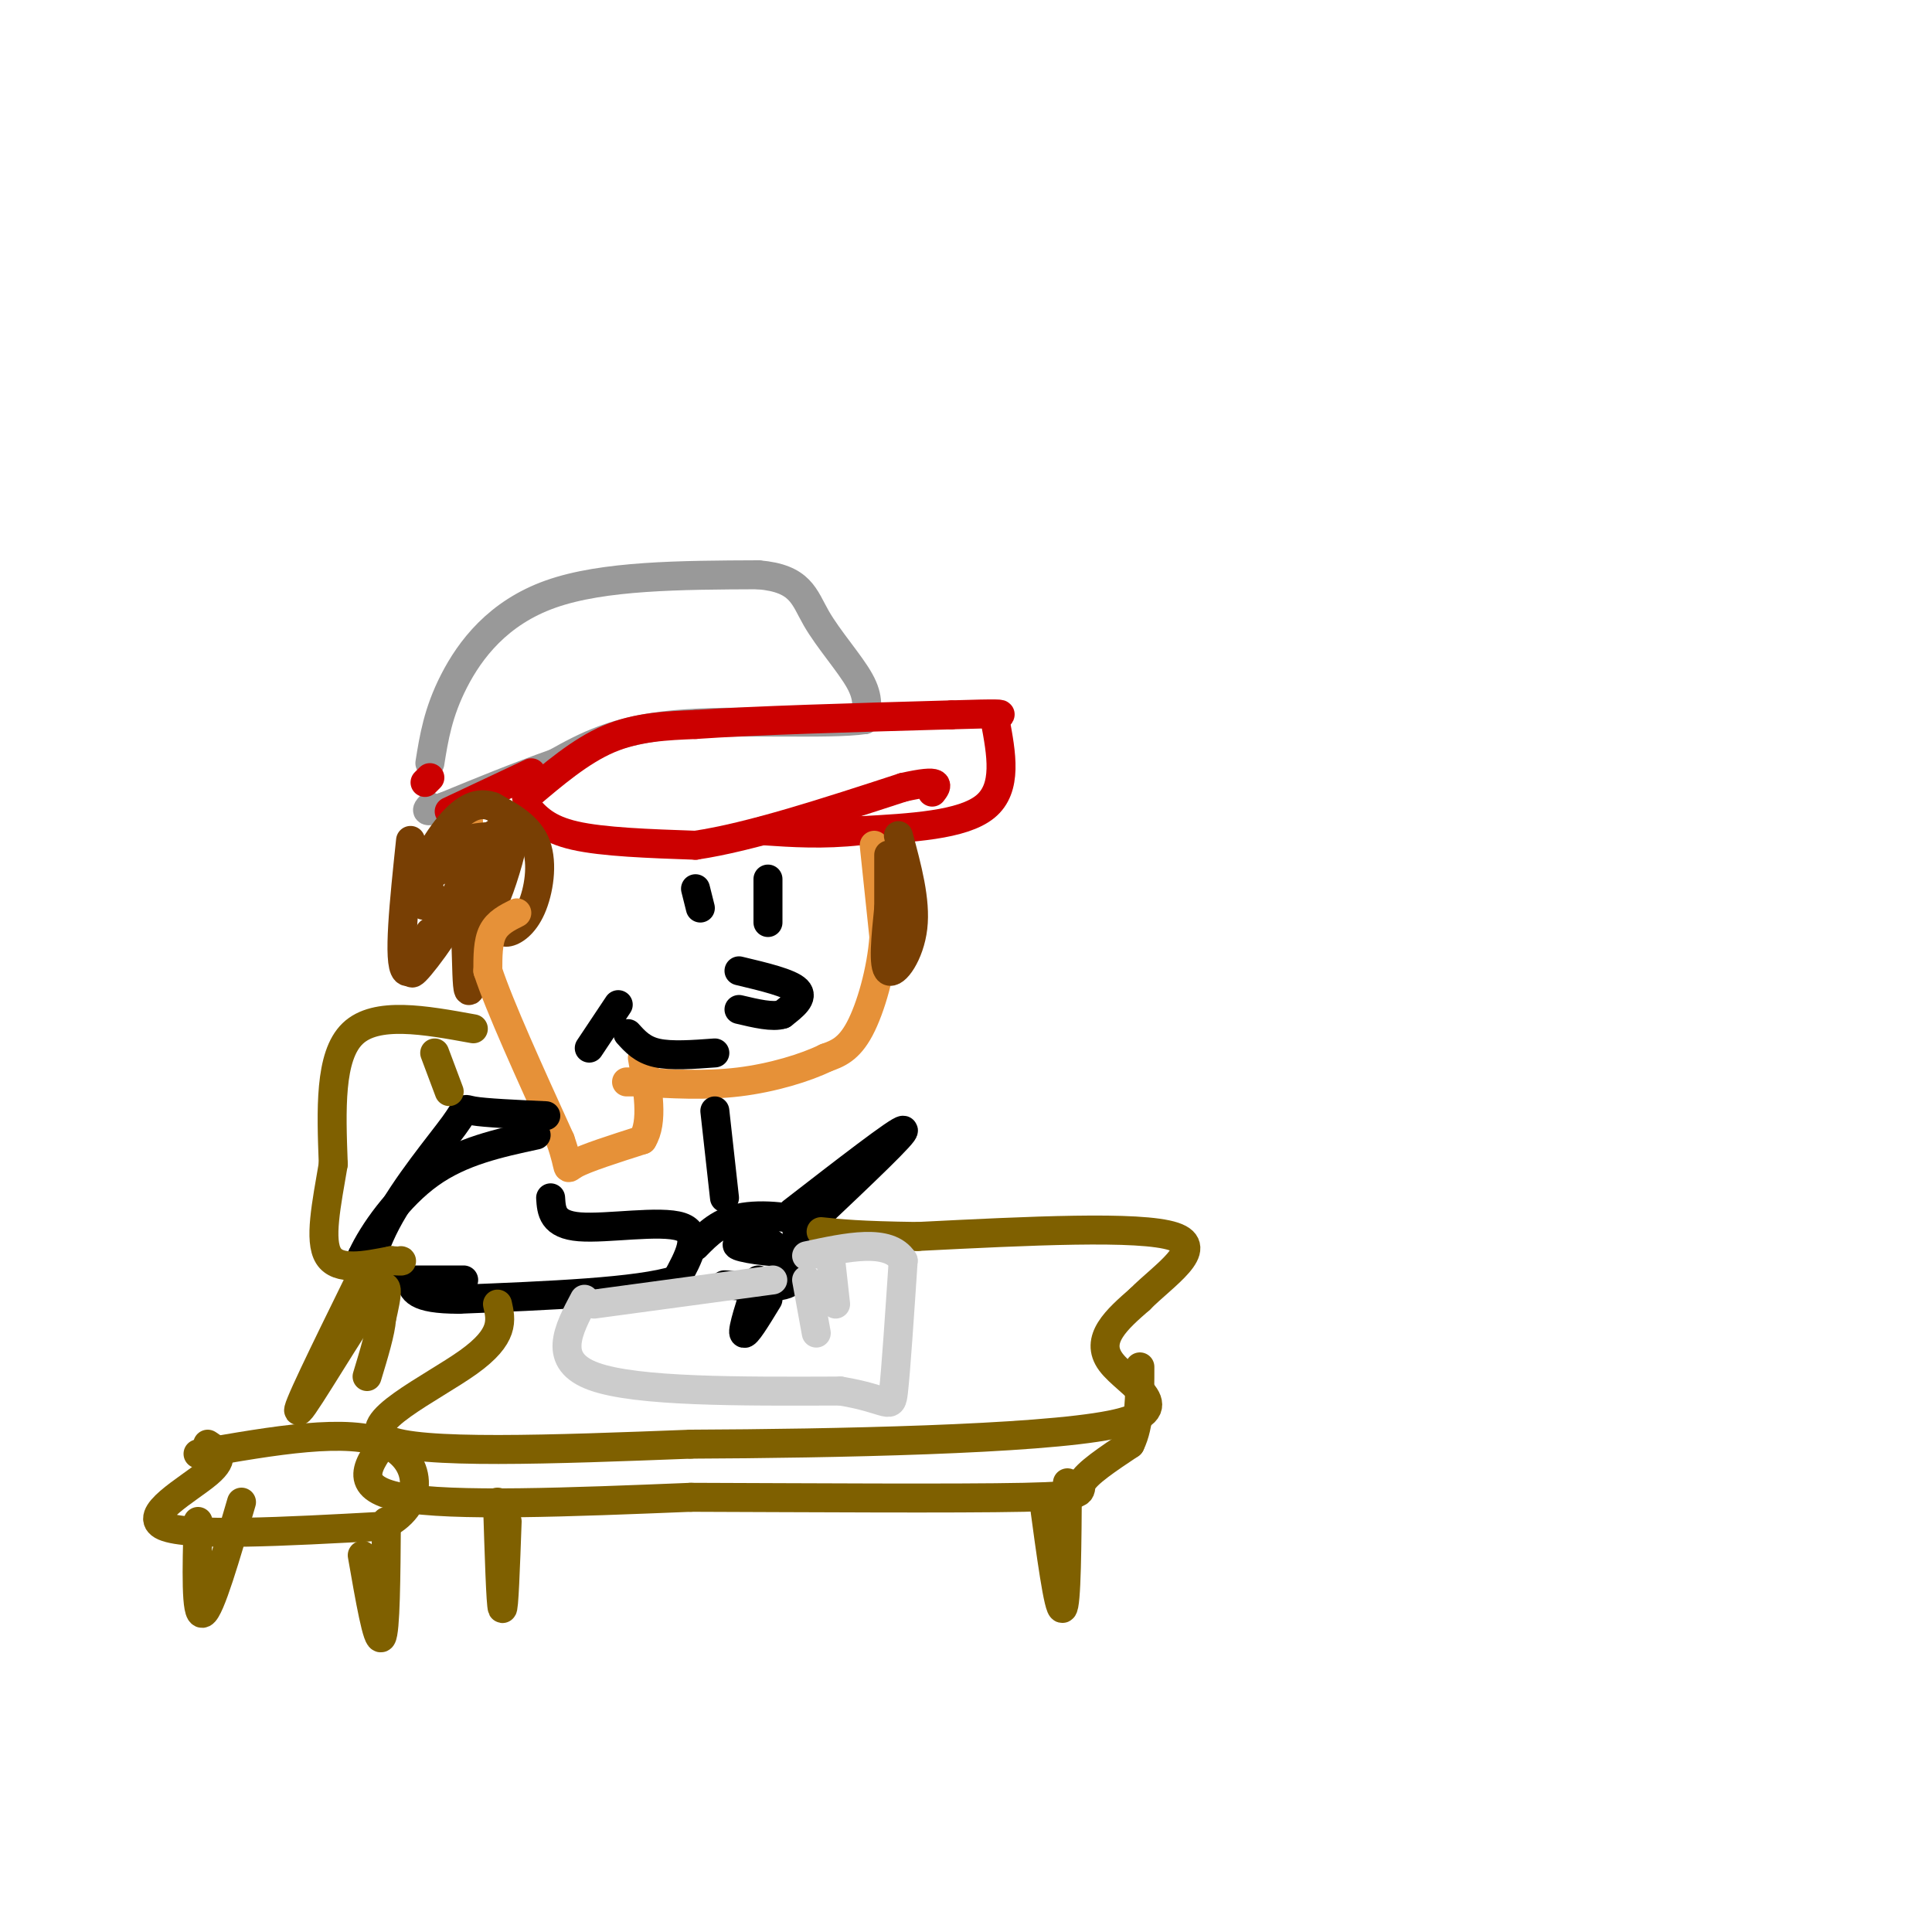 <svg viewBox='0 0 400 400' version='1.1' xmlns='http://www.w3.org/2000/svg' xmlns:xlink='http://www.w3.org/1999/xlink'><g fill='none' stroke='rgb(153,153,153)' stroke-width='6' stroke-linecap='round' stroke-linejoin='round'><path d='M89,158c0.844,-5.267 1.689,-10.533 5,-17c3.311,-6.467 9.089,-14.133 20,-18c10.911,-3.867 26.956,-3.933 43,-4'/><path d='M157,119c8.845,0.738 9.458,4.583 12,9c2.542,4.417 7.012,9.405 9,13c1.988,3.595 1.494,5.798 1,8'/><path d='M179,149c-7.400,1.111 -26.400,-0.111 -39,1c-12.600,1.111 -18.800,4.556 -25,8'/><path d='M115,158c-8.000,2.833 -15.500,5.917 -23,9'/><path d='M92,167c-4.333,1.500 -3.667,0.750 -3,0'/></g>
<g fill='none' stroke='rgb(204,0,0)' stroke-width='6' stroke-linecap='round' stroke-linejoin='round'><path d='M109,165c5.583,-4.750 11.167,-9.500 17,-12c5.833,-2.500 11.917,-2.750 18,-3'/><path d='M144,150c11.833,-0.833 32.417,-1.417 53,-2'/><path d='M197,148c10.500,-0.333 10.250,-0.167 10,0'/><path d='M109,167c2.083,2.333 4.167,4.667 10,6c5.833,1.333 15.417,1.667 25,2'/><path d='M144,175c11.333,-1.667 27.167,-6.833 43,-12'/><path d='M187,163c8.167,-1.833 7.083,-0.417 6,1'/><path d='M206,149c1.333,7.083 2.667,14.167 -2,18c-4.667,3.833 -15.333,4.417 -26,5'/><path d='M178,172c-7.667,0.833 -13.833,0.417 -20,0'/><path d='M110,160c0.000,0.000 -17.000,8.000 -17,8'/><path d='M89,161c0.000,0.000 -1.000,1.000 -1,1'/></g>
<g fill='none' stroke='rgb(230,145,56)' stroke-width='6' stroke-linecap='round' stroke-linejoin='round'><path d='M181,175c0.000,0.000 2.000,19.000 2,19'/><path d='M183,194c-0.489,6.911 -2.711,14.689 -5,19c-2.289,4.311 -4.644,5.156 -7,6'/><path d='M171,219c-4.156,2.044 -11.044,4.156 -18,5c-6.956,0.844 -13.978,0.422 -21,0'/><path d='M132,224c-3.667,0.000 -2.333,0.000 -1,0'/><path d='M97,170c0.000,0.000 -3.000,5.000 -3,5'/></g>
<g fill='none' stroke='rgb(120,63,4)' stroke-width='6' stroke-linecap='round' stroke-linejoin='round'><path d='M85,174c-1.333,12.667 -2.667,25.333 -1,27c1.667,1.667 6.333,-7.667 11,-17'/><path d='M95,184c1.940,3.167 1.292,19.583 2,21c0.708,1.417 2.774,-12.167 4,-17c1.226,-4.833 1.613,-0.917 2,3'/><path d='M103,191c0.504,1.038 0.764,2.134 2,2c1.236,-0.134 3.448,-1.498 5,-5c1.552,-3.502 2.443,-9.144 1,-13c-1.443,-3.856 -5.222,-5.928 -9,-8'/><path d='M102,167c-2.936,-1.110 -5.777,0.115 -9,4c-3.223,3.885 -6.829,10.431 -4,10c2.829,-0.431 12.094,-7.837 16,-10c3.906,-2.163 2.453,0.919 1,4'/><path d='M186,173c1.822,6.733 3.644,13.467 3,19c-0.644,5.533 -3.756,9.867 -5,9c-1.244,-0.867 -0.622,-6.933 0,-13'/><path d='M184,188c0.000,-4.000 0.000,-7.500 0,-11'/><path d='M103,175c-0.909,6.370 -1.818,12.740 -1,12c0.818,-0.740 3.364,-8.590 4,-12c0.636,-3.410 -0.636,-2.380 -3,-2c-2.364,0.380 -5.818,0.108 -9,2c-3.182,1.892 -6.091,5.946 -9,10'/><path d='M85,185c-0.722,-0.211 1.971,-5.737 3,-5c1.029,0.737 0.392,7.737 3,9c2.608,1.263 8.459,-3.211 10,-4c1.541,-0.789 -1.230,2.105 -4,5'/><path d='M97,190c-0.833,1.167 -0.917,1.583 -1,2'/><path d='M96,192c0.000,0.000 0.100,0.100 0.1,0.1'/><path d='M89,193c-2.530,5.014 -5.059,10.029 -3,8c2.059,-2.029 8.707,-11.100 11,-17c2.293,-5.900 0.233,-8.627 -2,-9c-2.233,-0.373 -4.638,1.608 -6,4c-1.362,2.392 -1.681,5.196 -2,8'/><path d='M87,187c0.833,1.167 3.917,0.083 7,-1'/></g>
<g fill='none' stroke='rgb(230,145,56)' stroke-width='6' stroke-linecap='round' stroke-linejoin='round'><path d='M107,189c-2.000,1.000 -4.000,2.000 -5,4c-1.000,2.000 -1.000,5.000 -1,8'/><path d='M101,201c2.333,7.167 8.667,21.083 15,35'/><path d='M116,236c2.378,6.778 0.822,6.222 3,5c2.178,-1.222 8.089,-3.111 14,-5'/><path d='M133,236c2.333,-3.667 1.167,-10.333 0,-17'/></g>
<g fill='none' stroke='rgb(0,0,0)' stroke-width='6' stroke-linecap='round' stroke-linejoin='round'><path d='M113,231c-6.271,-0.289 -12.542,-0.577 -15,-1c-2.458,-0.423 -1.102,-0.979 -4,3c-2.898,3.979 -10.049,12.494 -14,20c-3.951,7.506 -4.700,14.002 -5,15c-0.300,0.998 -0.150,-3.501 0,-8'/><path d='M75,260c2.133,-4.667 7.467,-12.333 14,-17c6.533,-4.667 14.267,-6.333 22,-8'/><path d='M144,184c0.000,0.000 1.000,4.000 1,4'/><path d='M159,182c0.000,0.000 0.000,9.000 0,9'/><path d='M153,201c5.250,1.250 10.500,2.500 12,4c1.500,1.500 -0.750,3.250 -3,5'/><path d='M162,210c-2.000,0.667 -5.500,-0.167 -9,-1'/><path d='M148,218c-4.500,0.333 -9.000,0.667 -12,0c-3.000,-0.667 -4.500,-2.333 -6,-4'/><path d='M128,208c0.000,0.000 -6.000,9.000 -6,9'/><path d='M114,248c0.178,2.778 0.356,5.556 6,6c5.644,0.444 16.756,-1.444 21,0c4.244,1.444 1.622,6.222 -1,11'/><path d='M140,265c-7.667,2.500 -26.333,3.250 -45,4'/><path d='M95,269c-9.167,0.000 -9.583,-2.000 -10,-4'/><path d='M144,258c2.550,-2.604 5.100,-5.209 10,-6c4.900,-0.791 12.148,0.231 15,2c2.852,1.769 1.306,4.284 -3,5c-4.306,0.716 -11.373,-0.367 -13,-1c-1.627,-0.633 2.187,-0.817 6,-1'/><path d='M159,257c2.667,1.578 6.333,6.022 5,8c-1.333,1.978 -7.667,1.489 -14,1'/><path d='M164,251c11.083,-8.583 22.167,-17.167 23,-17c0.833,0.167 -8.583,9.083 -18,18'/><path d='M169,252c-3.667,3.500 -3.833,3.250 -4,3'/><path d='M159,269c-2.333,3.833 -4.667,7.667 -5,7c-0.333,-0.667 1.333,-5.833 3,-11'/><path d='M148,230c0.000,0.000 2.000,18.000 2,18'/><path d='M85,265c-2.417,0.000 -4.833,0.000 -3,0c1.833,0.000 7.917,0.000 14,0'/></g>
<g fill='none' stroke='rgb(127,96,0)' stroke-width='6' stroke-linecap='round' stroke-linejoin='round'><path d='M103,270c0.756,3.311 1.511,6.622 -6,12c-7.511,5.378 -23.289,12.822 -17,16c6.289,3.178 34.644,2.089 63,1'/><path d='M143,299c29.500,-0.131 71.750,-0.958 87,-4c15.250,-3.042 3.500,-8.298 0,-13c-3.500,-4.702 1.250,-8.851 6,-13'/><path d='M236,269c4.844,-4.911 13.956,-10.689 7,-13c-6.956,-2.311 -29.978,-1.156 -53,0'/><path d='M190,256c-12.167,-0.167 -16.083,-0.583 -20,-1'/><path d='M80,298c-3.750,5.000 -7.500,10.000 3,12c10.500,2.000 35.250,1.000 60,0'/><path d='M143,310c24.298,0.083 55.042,0.292 69,0c13.958,-0.292 11.131,-1.083 12,-3c0.869,-1.917 5.435,-4.958 10,-8'/><path d='M234,299c2.000,-4.000 2.000,-10.000 2,-16'/><path d='M98,213c-10.083,-1.833 -20.167,-3.667 -25,1c-4.833,4.667 -4.417,15.833 -4,27'/><path d='M69,241c-1.422,8.378 -2.978,15.822 -1,19c1.978,3.178 7.489,2.089 13,1'/><path d='M81,261c2.500,0.167 2.250,0.083 2,0'/><path d='M90,218c0.000,0.000 3.000,8.000 3,8'/><path d='M43,299c2.000,1.311 4.000,2.622 0,6c-4.000,3.378 -14.000,8.822 -9,11c5.000,2.178 25.000,1.089 45,0'/><path d='M79,316c8.956,-3.867 8.844,-13.533 1,-17c-7.844,-3.467 -23.422,-0.733 -39,2'/><path d='M74,266c-6.689,13.622 -13.378,27.244 -12,26c1.378,-1.244 10.822,-17.356 15,-23c4.178,-5.644 3.089,-0.822 2,4'/><path d='M79,273c-0.167,2.667 -1.583,7.333 -3,12'/><path d='M80,315c-0.083,11.417 -0.167,22.833 -1,24c-0.833,1.167 -2.417,-7.917 -4,-17'/><path d='M41,315c-0.250,9.833 -0.500,19.667 1,19c1.500,-0.667 4.750,-11.833 8,-23'/><path d='M221,307c-0.083,12.750 -0.167,25.500 -1,26c-0.833,0.500 -2.417,-11.250 -4,-23'/><path d='M103,311c0.333,10.667 0.667,21.333 1,22c0.333,0.667 0.667,-8.667 1,-18'/></g>
<g fill='none' stroke='rgb(204,204,204)' stroke-width='6' stroke-linecap='round' stroke-linejoin='round'><path d='M121,269c-3.417,6.417 -6.833,12.833 2,16c8.833,3.167 29.917,3.083 51,3'/><path d='M174,288c10.289,1.667 10.511,4.333 11,0c0.489,-4.333 1.244,-15.667 2,-27'/><path d='M187,261c-3.000,-4.667 -11.500,-2.833 -20,-1'/><path d='M167,265c0.000,0.000 2.000,11.000 2,11'/><path d='M172,261c0.000,0.000 1.000,9.000 1,9'/><path d='M160,265c0.000,0.000 -37.000,5.000 -37,5'/></g>
</svg>